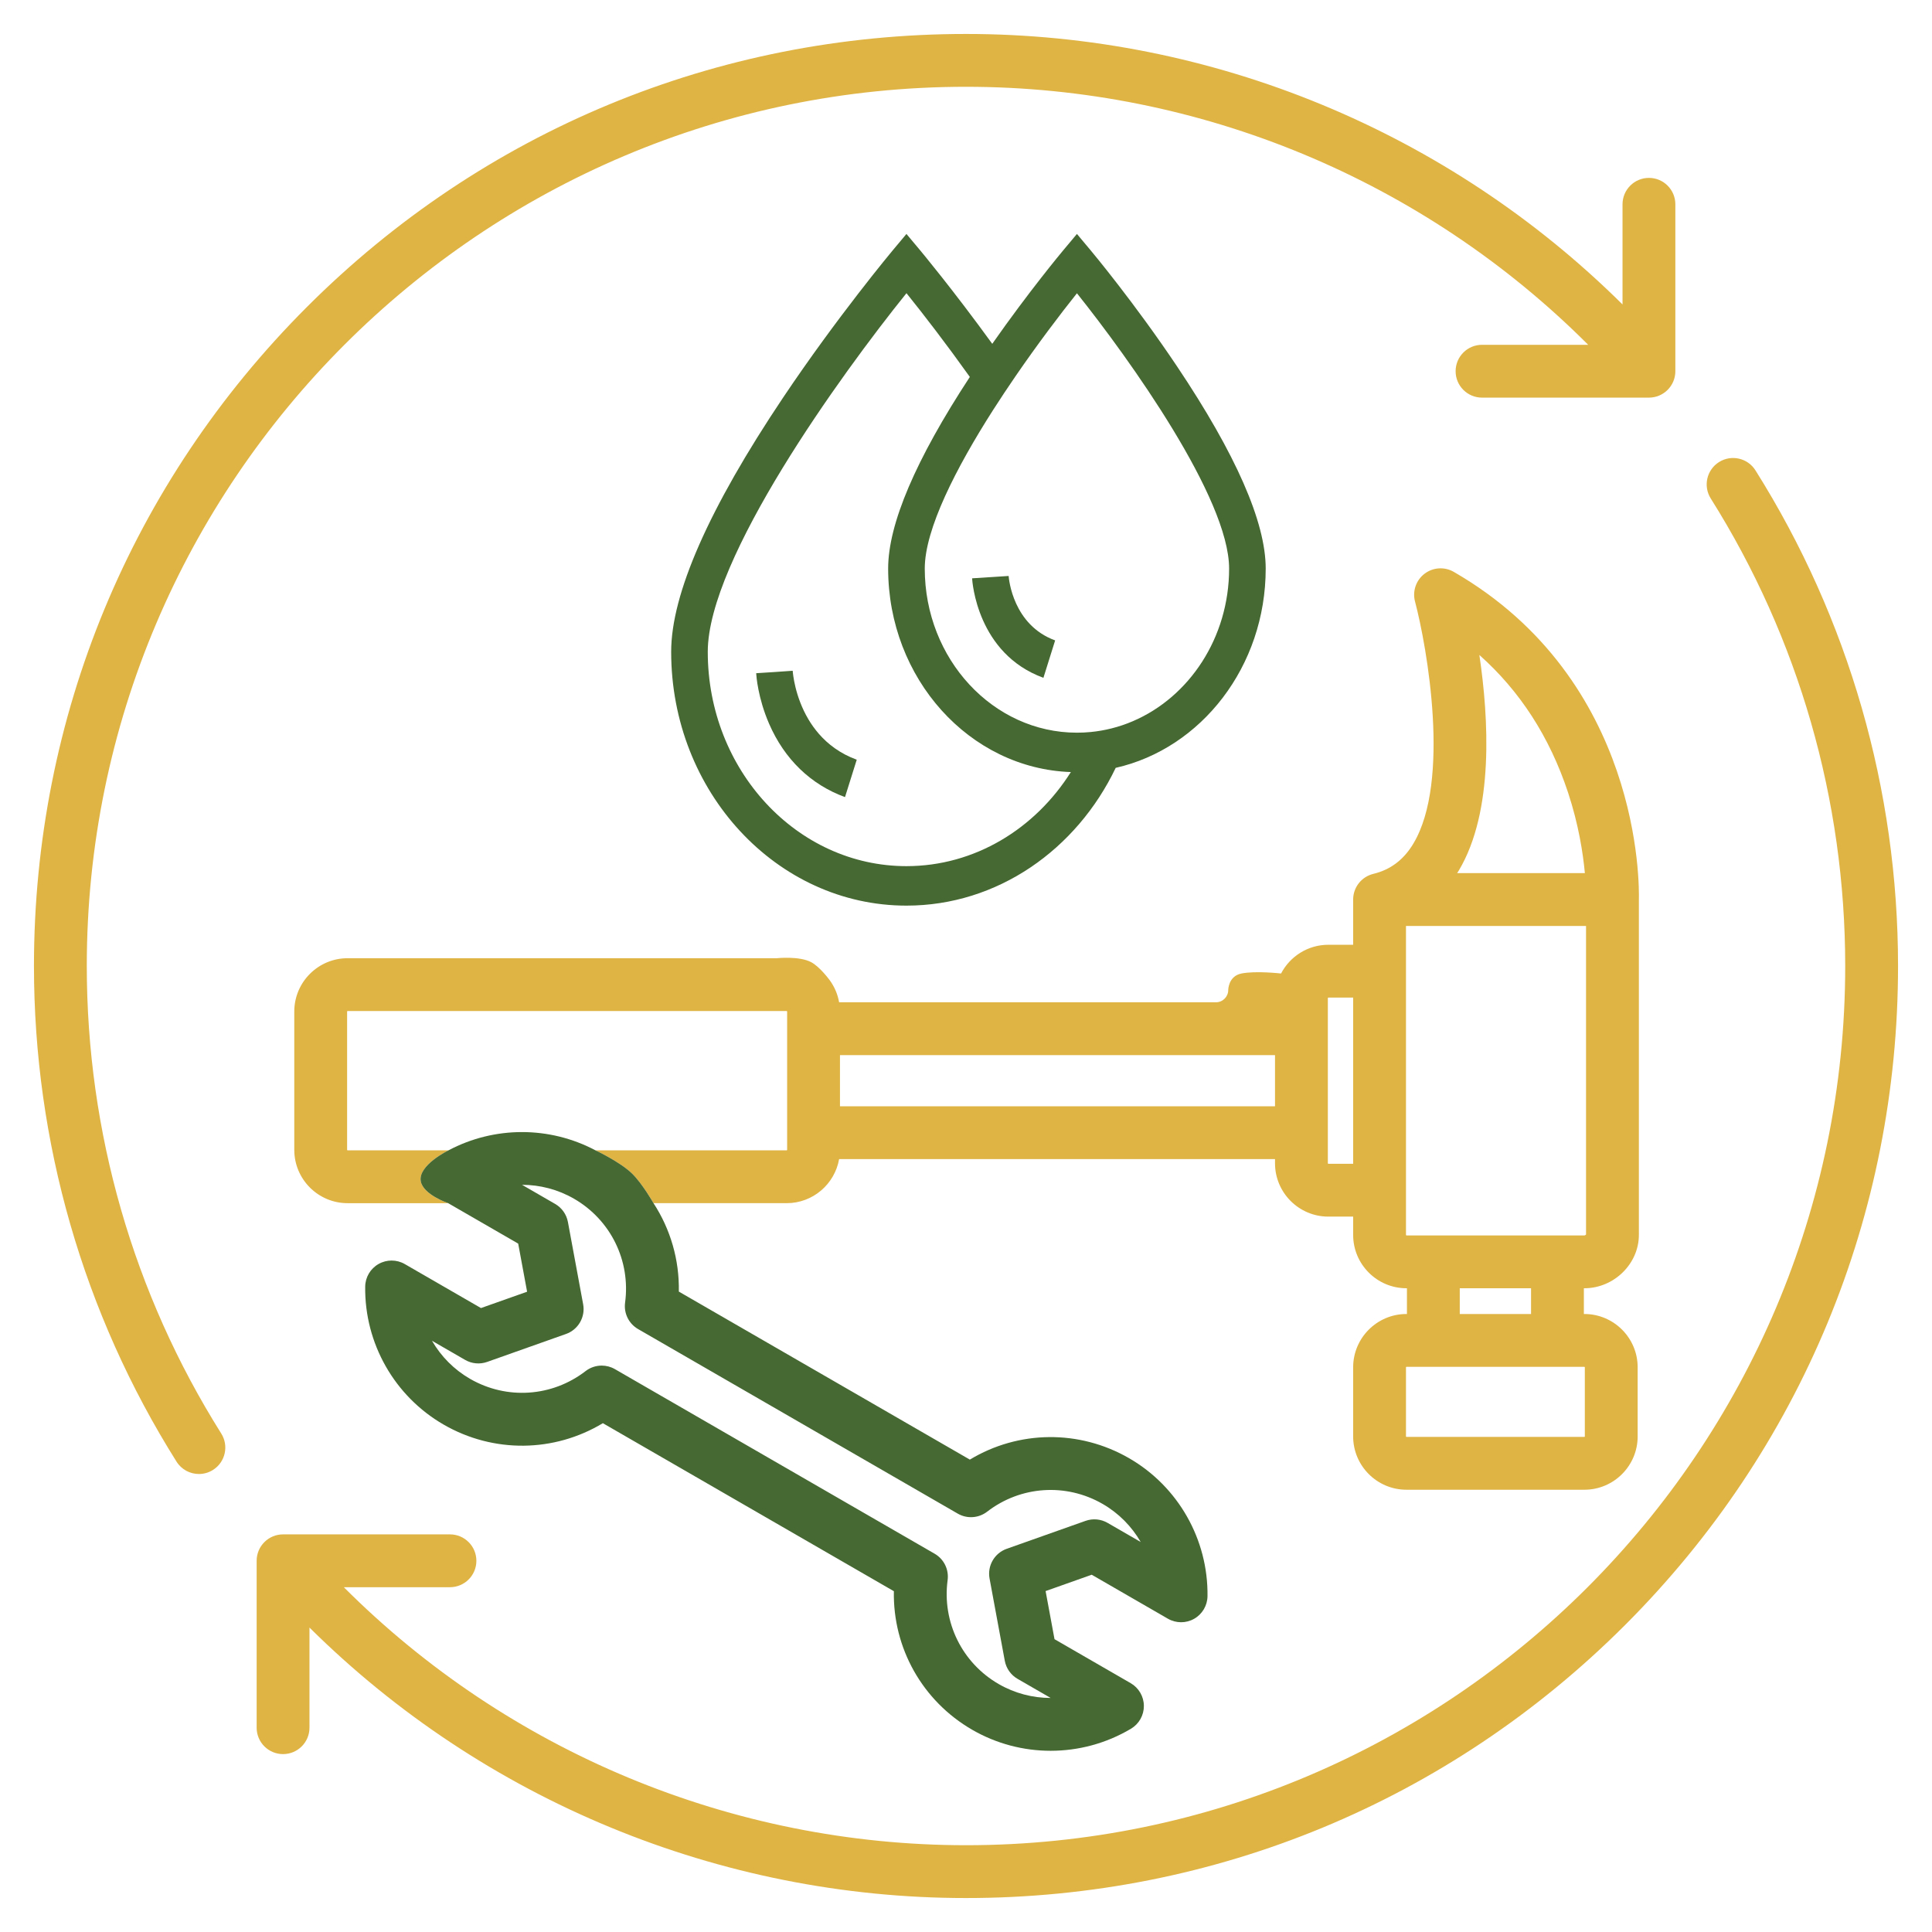 <svg width="512" height="512" viewBox="0 0 512 512" fill="none" xmlns="http://www.w3.org/2000/svg">
<path fill-rule="evenodd" clip-rule="evenodd" d="M419.742 348.222V341.402H419.873C427.703 341.402 434.318 334.934 434.318 327.277V238.498C434.428 234.632 435.043 180.292 385.262 151.551C382.815 150.137 379.757 150.337 377.512 152.053C375.265 153.769 374.273 156.669 374.994 159.402C378.22 171.629 384.436 206.981 374.587 223.51C372.011 227.832 368.531 230.473 363.949 231.585C360.809 232.347 358.599 235.158 358.599 238.388V250.374H352.016C346.577 250.374 341.854 253.469 339.495 257.987C339.495 257.987 332.828 257.221 329 257.987C325.495 258.688 325.495 262.359 325.495 262.359C325.495 264.148 324.047 265.602 322.262 265.618H306.132L292.132 265.617H222.374C221.994 263.451 221.12 261.457 219.87 259.749C219.87 259.749 217.337 256.264 215 255.002C211.842 253.296 205.87 253.937 205.87 253.937H186.507L172.507 253.938H92.113C84.325 253.938 77.988 260.274 77.988 268.063V304.729C77.988 312.518 84.325 318.854 92.113 318.854H118.768C118.768 318.854 112.097 316.595 111.5 313C110.798 308.772 118.853 304.853 118.853 304.853H92.113C92.054 304.853 91.988 304.787 91.988 304.728V268.062C91.988 268.003 92.054 267.937 92.113 267.937H208.476C208.535 267.937 208.601 268.003 208.601 268.062H208.6V304.728C208.6 304.787 208.534 304.853 208.475 304.853H157.807C157.807 304.853 164.284 307.877 167.5 311C170.216 313.638 173.186 318.852 173.186 318.852H208.476C215.429 318.852 221.211 313.796 222.374 307.171H337.892V308.289C337.892 316.078 344.229 322.414 352.017 322.414H358.6V327.276C358.6 335.065 364.937 341.401 372.725 341.401H372.854V348.222H372.725C364.937 348.222 358.6 354.558 358.6 362.347V380.67C358.6 388.459 364.937 394.795 372.725 394.795H419.872C427.66 394.795 433.997 388.459 433.997 380.67V362.347C433.997 354.558 427.66 348.222 419.872 348.222H419.742ZM386.346 231.094C386.44 230.952 386.534 230.81 386.622 230.661C395.956 214.98 394.532 190.286 392.047 173.577C402.803 183.129 410.675 195.314 415.528 209.968C418.367 218.539 419.531 226.219 420.006 231.388H386.155C386.218 231.288 386.282 231.191 386.346 231.094ZM337.892 279.617V293.171H222.601V279.617H322.233V279.62C322.243 279.62 322.251 279.619 322.26 279.618L322.262 279.618C322.271 279.618 322.281 279.617 322.291 279.617H337.892ZM358.6 264.374V308.415H352.017C351.961 308.415 351.892 308.346 351.892 308.29V264.499C351.892 264.442 351.959 264.374 352.017 264.374H358.6ZM419.872 327.401H372.725C372.666 327.401 372.6 327.335 372.599 327.276V245.387H420.317V327.163C420.232 327.267 420.026 327.401 419.872 327.401ZM372.725 362.223H419.872C419.931 362.223 419.997 362.289 419.997 362.348V380.671C419.997 380.73 419.931 380.796 419.872 380.796H372.725C372.666 380.796 372.6 380.73 372.6 380.671V362.348C372.6 362.289 372.666 362.223 372.725 362.223ZM386.853 341.401H405.742V348.222H386.853V341.401Z" fill="#DFB445"/>
<path fill-rule="evenodd" clip-rule="evenodd" d="M179.897 342.285C180.06 333.848 177.664 325.716 173.186 318.851C173.186 318.851 170.216 313.637 167.5 310.999C164.284 307.876 157.807 304.852 157.807 304.852C145.634 298.394 131.02 298.403 118.853 304.852C118.853 304.852 110.797 308.771 111.5 312.999C112.097 316.594 118.768 318.853 118.768 318.853L137.326 329.568L139.687 342.318L127.464 346.649L107.28 334.996C105.128 333.754 102.479 333.745 100.319 334.974C98.16 336.202 96.812 338.484 96.781 340.968C96.586 356.007 104.548 370.016 117.559 377.528C130.809 385.179 146.9 384.92 159.763 377.158L236.885 421.684C236.596 436.708 244.416 450.77 257.666 458.419C264.087 462.127 271.263 463.978 278.44 463.978C285.804 463.977 293.17 462.028 299.717 458.133C301.853 456.863 303.155 454.555 303.139 452.071C303.122 449.586 301.79 447.296 299.639 446.054L279.456 434.401L277.095 421.651L289.318 417.32L309.502 428.973C311.653 430.215 314.302 430.224 316.463 428.995C318.622 427.767 319.97 425.485 320.001 423.001C320.196 407.962 312.234 393.953 299.223 386.441C285.974 378.791 269.884 379.05 257.019 386.811L179.897 342.285ZM165.655 345.219C165.278 348.031 166.636 350.794 169.093 352.212L253.824 401.131C256.283 402.551 259.353 402.344 261.599 400.612C270.486 393.758 282.505 392.954 292.223 398.564C296.479 401.021 299.92 404.527 302.299 408.647L293.523 403.58C291.748 402.555 289.613 402.36 287.685 403.044L266.788 410.449C263.543 411.599 261.616 414.937 262.243 418.322L266.279 440.123C266.652 442.138 267.889 443.887 269.662 444.911L278.438 449.978C273.681 449.978 268.924 448.751 264.667 446.293C254.95 440.683 249.636 429.871 251.129 418.748C251.506 415.936 250.149 413.173 247.691 411.755L162.959 362.835C161.871 362.207 160.663 361.897 159.46 361.897C157.945 361.897 156.436 362.388 155.184 363.354C146.297 370.208 134.278 371.011 124.56 365.402C120.304 362.945 116.863 359.439 114.484 355.319L123.26 360.386C125.034 361.41 127.168 361.606 129.098 360.922L149.995 353.517C153.24 352.367 155.167 349.029 154.54 345.644L150.504 323.843C150.131 321.828 148.894 320.079 147.121 319.055L138.344 313.988C143.101 313.989 147.86 315.216 152.116 317.673C161.833 323.283 167.147 334.095 165.655 345.219Z" fill="#466832"/>
<path d="M430.655 430.655C477.308 384.003 503 321.976 503 256C503 209.36 489.934 163.939 465.214 124.647C463.157 121.376 458.835 120.39 455.562 122.45C452.29 124.508 451.306 128.83 453.365 132.102C476.678 169.158 489 212.001 489 256C489 384.477 384.477 489 256 489C194.08 489 134.689 464.229 91.117 420.626H119.245C123.111 420.626 126.245 417.492 126.245 413.626C126.245 409.76 123.111 406.626 119.245 406.626H75.014C71.148 406.626 68.014 409.76 68.014 413.626V457.857C68.014 461.723 71.148 464.857 75.014 464.857C78.88 464.857 82.014 461.723 82.014 457.857V431.317C128.127 477.04 190.741 503 256 503C321.976 503 384.003 477.308 430.655 430.655Z" fill="#DFB445"/>
<path d="M256 23C127.523 23 23 127.523 23 256C23 300 35.322 342.843 58.634 379.898C60.693 383.17 59.709 387.491 56.437 389.55C55.278 390.278 53.989 390.626 52.716 390.626C50.389 390.626 48.114 389.467 46.784 387.353C22.065 348.062 9 302.641 9 256C9 190.024 34.692 127.997 81.345 81.345C127.997 34.693 190.023 9 256 9C321.326 9 383.866 34.945 429.986 80.683V54.144C429.986 50.278 433.12 47.144 436.986 47.144C440.852 47.144 443.986 50.278 443.986 54.144V98.375C443.986 102.241 440.852 105.375 436.986 105.375H392.754C388.888 105.375 385.754 102.241 385.754 98.375C385.754 94.509 388.888 91.375 392.754 91.375H420.884C377.305 47.759 317.982 23 256 23Z" fill="#DFB445"/>
<g clip-path="url(#clip0_1007_107)">
<path d="M216.982 194.443C215.909 193.204 215 191.914 214.234 190.62C210.629 184.537 210.119 178.406 210.076 177.785C210.074 177.775 210.074 177.765 210.074 177.758L205.234 178.096L200.395 178.406C200.43 179.051 200.83 184.911 203.815 191.794C207.895 201.197 214.851 207.921 223.936 211.239L225.491 206.282L227.046 201.331C222.659 199.725 219.401 197.225 216.982 194.443Z" fill="#466832"/>
<path d="M311.916 97.075C300.598 80.188 289.467 66.858 288.997 66.297L285.399 62L281.802 66.297C281.391 66.793 272.737 77.15 262.96 91.118C252.502 76.694 243.928 66.43 243.818 66.297L240.219 62L236.621 66.297C236.477 66.471 221.902 83.923 207.538 105.354C187.85 134.731 177.867 157.4 177.867 172.731C177.867 209.822 205.838 240 240.219 240C264.338 240 285.302 225.153 295.67 203.488C318.342 198.365 335.425 176.627 335.425 150.665C335.425 138.378 327.514 120.348 311.916 97.075ZM300.202 191.131C298.386 191.909 296.508 192.548 294.574 193.032C292.776 193.486 290.935 193.811 289.053 193.991C287.85 194.111 286.631 194.169 285.399 194.169C263.161 194.169 245.07 174.653 245.07 150.665C245.07 140.209 253.391 123.996 263.148 108.705C264.121 107.189 265.103 105.678 266.096 104.182C267.088 102.689 268.088 101.21 269.086 99.753C274.957 91.202 280.851 83.411 285.399 77.719C299.295 95.112 325.727 132.027 325.727 150.665C325.727 169.017 315.136 184.753 300.202 191.131ZM240.219 229.538C211.185 229.538 187.565 204.053 187.565 172.731C187.565 148.126 222.73 99.404 240.223 77.698C244.895 83.494 250.826 91.215 257.015 99.893C242.651 121.805 235.37 138.881 235.37 150.665C235.37 179.839 256.943 203.684 283.787 204.604C274.304 219.643 258.314 229.538 240.219 229.538Z" fill="#466832"/>
<path d="M267.3 152.637L262.46 152.95L262.457 152.949V152.95L257.617 153.261C257.663 154.071 258.92 173.203 276.516 179.628L278.068 174.672H278.07L278.068 174.671L279.623 169.715C268.476 165.649 267.364 153.519 267.3 152.637Z" fill="#466832"/>
</g>
<defs>
<clipPath id="clip0_1007_107">
<rect width="165" height="178" fill="white" transform="translate(174 62)"/>
</clipPath>
</defs>
</svg>
